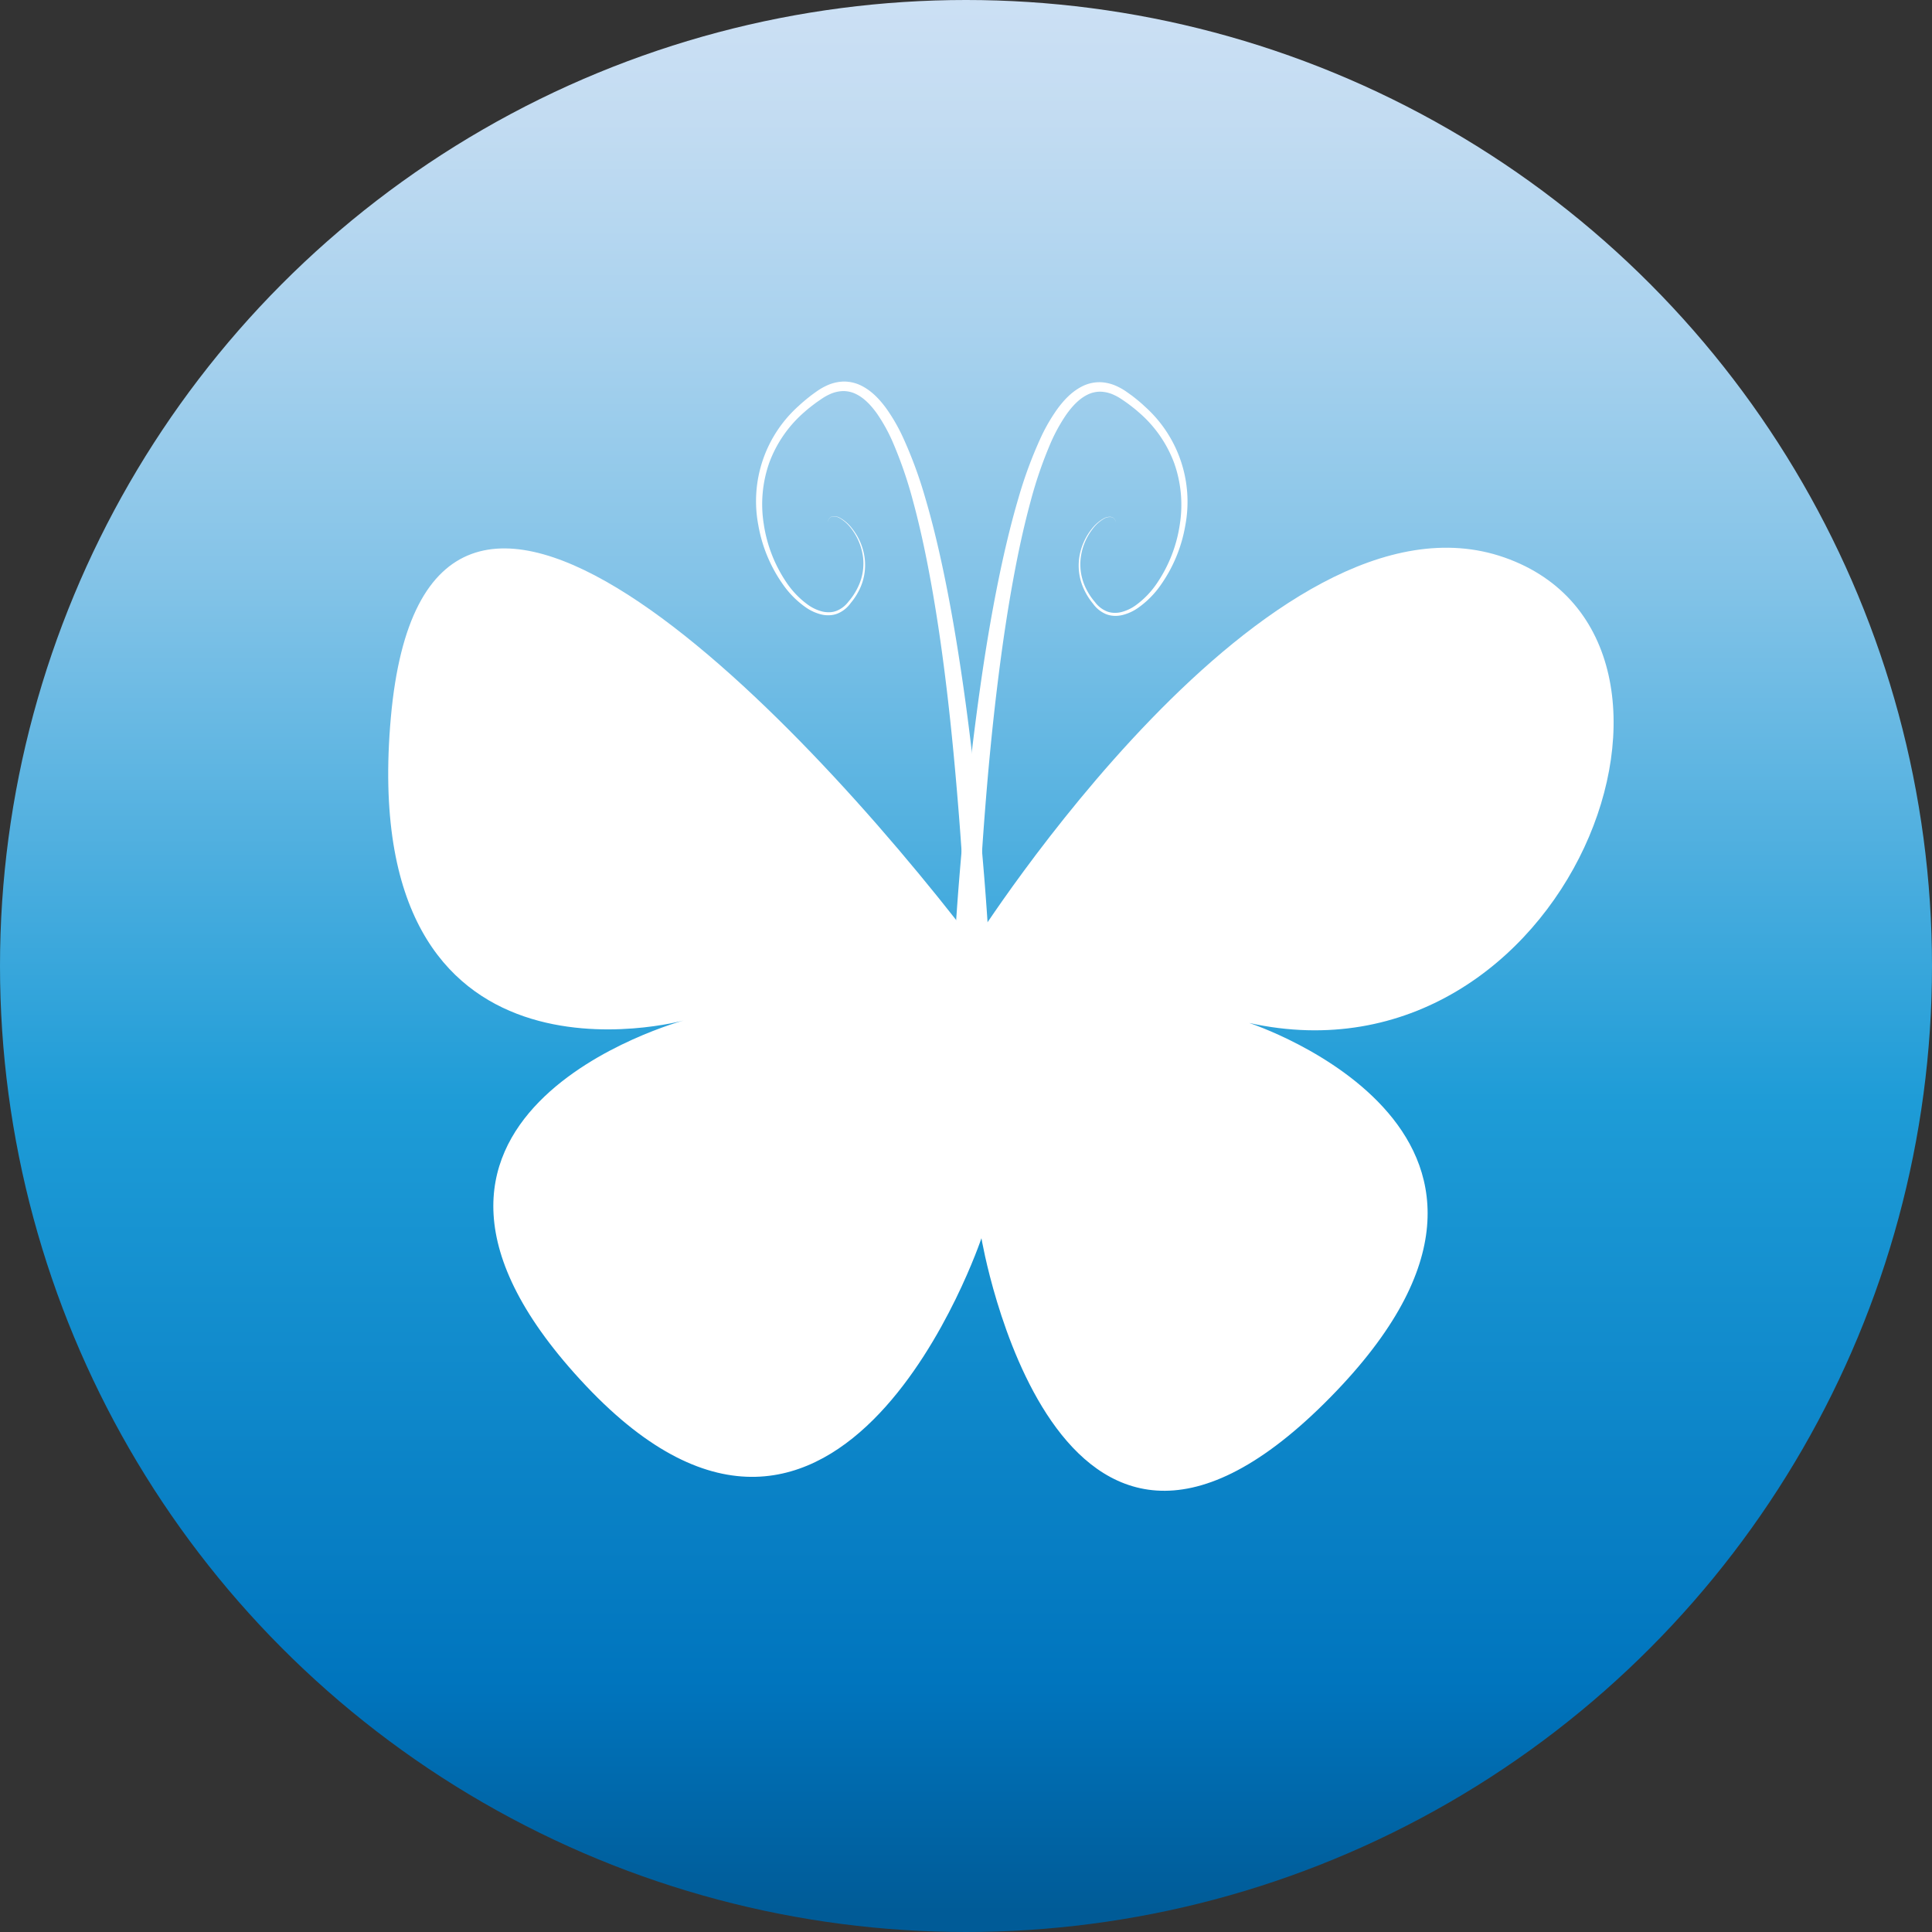 <svg xmlns="http://www.w3.org/2000/svg" xmlns:xlink="http://www.w3.org/1999/xlink" viewBox="0 0 772 772"><rect x="0" y="0" width="772" height="772" fill="#333333" stroke="none"/><defs><style>.a{fill:url(#a);}.b{fill:#fff;}</style><linearGradient id="a" x1="386" x2="386" y2="772" gradientUnits="userSpaceOnUse"><stop offset="0" stop-color="#cce0f4"/><stop offset="0.06" stop-color="#c3dcf2"/><stop offset="0.17" stop-color="#a9d2ee"/><stop offset="0.31" stop-color="#80c2e7"/><stop offset="0.46" stop-color="#47acde"/><stop offset="0.57" stop-color="#1e9cd7"/><stop offset="0.87" stop-color="#0075be"/><stop offset="0.99" stop-color="#005b97"/></linearGradient></defs><circle class="a" cx="386" cy="386" r="386"/><path class="b" d="M990.17,539.77s118-187,212-154,25,214-102,186c0,0,138,45,30,152s-137-66-137-66-56,167-158,59,39-146,39-146-131,36-117-121S918.17,445.77,990.17,539.77Z" transform="translate(-601 -163)"/><path class="b" d="M982.5,539.81c1-17.15,2.43-34.16,4.1-51.19s3.67-34,6.08-51,5.26-33.85,8.93-50.61c1.85-8.38,3.91-16.72,6.35-25a171.39,171.39,0,0,1,9-24.32,71.26,71.26,0,0,1,6.63-11.39c2.64-3.56,5.83-7,10.2-9.1a15.39,15.39,0,0,1,7.09-1.47,17.3,17.3,0,0,1,6.87,1.83,23.7,23.7,0,0,1,3,1.72c.92.63,1.79,1.28,2.68,1.91,1.73,1.34,3.44,2.72,5,4.22a51,51,0,0,1,16.19,47.62,58.27,58.27,0,0,1-9.88,23.84,36.86,36.86,0,0,1-9.21,9.18,18.4,18.4,0,0,1-6,2.7,11.67,11.67,0,0,1-3.34.33,9.8,9.8,0,0,1-3.29-.71,12.06,12.06,0,0,1-5.13-4.13,26.25,26.25,0,0,1-3.49-5.46,22.35,22.35,0,0,1-2.07-12.64,24,24,0,0,1,5-11.75,15.75,15.75,0,0,1,4.8-4.21,4.63,4.63,0,0,1,3.1-.61,2.22,2.22,0,0,1,.74.32,3.77,3.77,0,0,1,.57.56,6.85,6.85,0,0,1,.37.71l.22.77-.24-.76a5.9,5.9,0,0,0-.38-.7,3.23,3.23,0,0,0-.57-.54,2.19,2.19,0,0,0-.73-.29,4.52,4.52,0,0,0-3,.66,15.41,15.41,0,0,0-4.65,4.27,23.63,23.63,0,0,0-4.63,11.64,21.72,21.72,0,0,0,2.27,12.2,25.24,25.24,0,0,0,3.49,5.21,11.07,11.07,0,0,0,4.77,3.7,8.48,8.48,0,0,0,2.94.56,10.23,10.23,0,0,0,3-.36,17,17,0,0,0,5.52-2.64,35.08,35.08,0,0,0,8.62-9,56.38,56.38,0,0,0,9-23.23,50.07,50.07,0,0,0-2.23-24.6,49.33,49.33,0,0,0-14-20.16c-1.54-1.38-3.19-2.65-4.85-3.88-.86-.59-1.72-1.2-2.57-1.75a19.73,19.73,0,0,0-2.58-1.42,13.55,13.55,0,0,0-5.42-1.33,11.44,11.44,0,0,0-5.29,1.23c-3.35,1.66-6.14,4.69-8.46,8a67.92,67.92,0,0,0-6,10.82,167.83,167.83,0,0,0-8.22,23.82c-2.22,8.15-4.07,16.41-5.71,24.73-3.26,16.64-5.71,33.46-7.75,50.34s-3.62,33.81-4.92,50.76-2.32,34-3,50.89Z" transform="translate(-601 -163)"/><path class="b" d="M987.19,539.87c-.62-16.93-1.66-33.95-3-50.9s-2.9-33.89-4.92-50.76-4.48-33.7-7.75-50.34c-1.64-8.31-3.49-16.58-5.71-24.73a167.27,167.27,0,0,0-8.22-23.81,67.59,67.59,0,0,0-6-10.83c-2.32-3.31-5.1-6.34-8.46-8a11.44,11.44,0,0,0-5.29-1.23,13.55,13.55,0,0,0-5.42,1.33,19.73,19.73,0,0,0-2.58,1.42c-.85.55-1.71,1.17-2.56,1.75-1.67,1.23-3.32,2.5-4.86,3.88a49.39,49.39,0,0,0-14,20.17,50,50,0,0,0-2.23,24.59,56.38,56.38,0,0,0,9,23.23,35.25,35.25,0,0,0,8.62,9,17.21,17.21,0,0,0,5.53,2.65,10.46,10.46,0,0,0,3,.35,8.25,8.25,0,0,0,2.94-.56,11.07,11.07,0,0,0,4.77-3.7,25.24,25.24,0,0,0,3.49-5.21A21.63,21.63,0,0,0,945.9,386a23.66,23.66,0,0,0-4.63-11.64,15.54,15.54,0,0,0-4.65-4.27,4.52,4.52,0,0,0-3-.66,2.19,2.19,0,0,0-.73.29,3.64,3.64,0,0,0-.57.54,5.9,5.9,0,0,0-.38.7l-.24.76.22-.77c.1-.25.25-.47.37-.71a3.77,3.77,0,0,1,.57-.56,2.22,2.22,0,0,1,.74-.32,4.63,4.63,0,0,1,3.1.61,15.53,15.53,0,0,1,4.8,4.22,24,24,0,0,1,5,11.74,22.35,22.35,0,0,1-2.07,12.64A26.25,26.25,0,0,1,940.9,404a12.06,12.06,0,0,1-5.13,4.13,9.8,9.8,0,0,1-3.29.71,11.67,11.67,0,0,1-3.34-.32,18.63,18.63,0,0,1-6-2.71,37,37,0,0,1-9.21-9.17A58.37,58.37,0,0,1,904,372.77a51,51,0,0,1,16.19-47.62c1.6-1.5,3.31-2.88,5-4.21.89-.64,1.76-1.29,2.68-1.92a23.7,23.7,0,0,1,3-1.72,17.3,17.3,0,0,1,6.87-1.83,15.52,15.52,0,0,1,7.09,1.47c4.37,2.08,7.56,5.54,10.2,9.1a71.26,71.26,0,0,1,6.63,11.39,171.85,171.85,0,0,1,9,24.32c2.44,8.25,4.5,16.6,6.35,25,3.67,16.76,6.5,33.66,8.93,50.61s4.39,33.94,6.08,51,3.08,34,4.1,51.19Z" transform="translate(-601 -163)"/></svg>